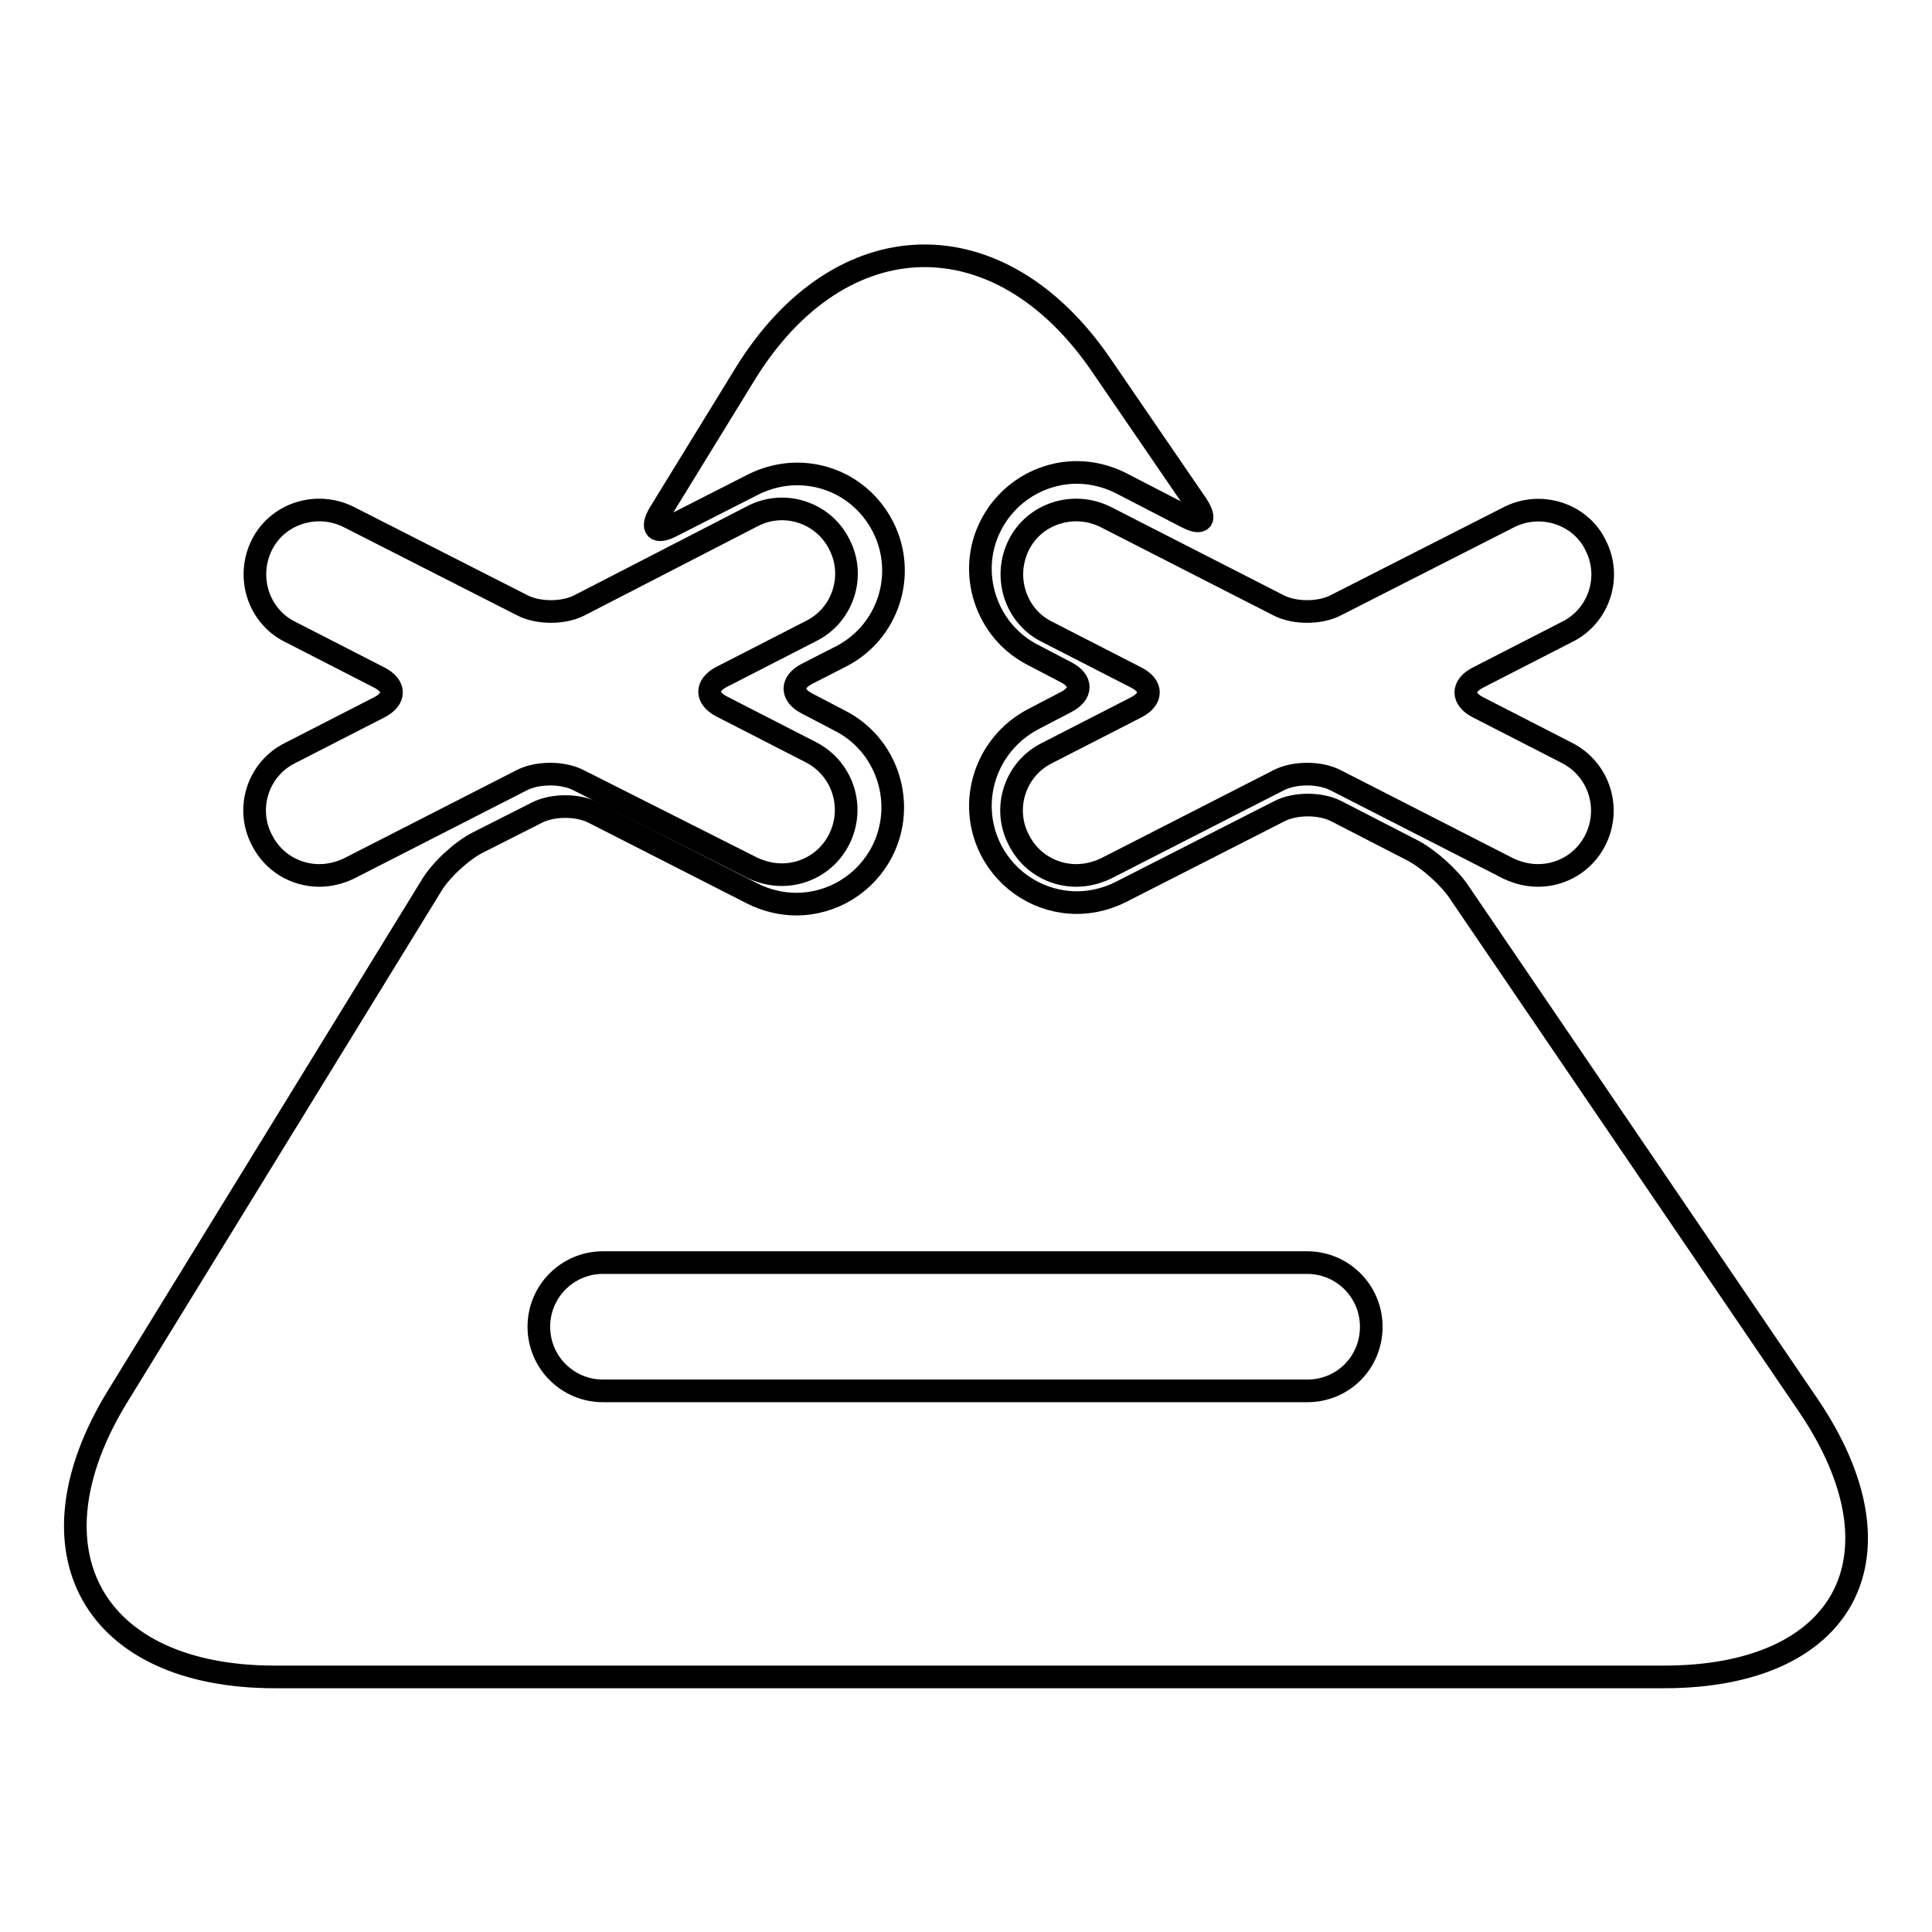 <?xml version="1.0" encoding="utf-8"?>
<!-- Svg Vector Icons : http://www.onlinewebfonts.com/icon -->
<!DOCTYPE svg PUBLIC "-//W3C//DTD SVG 1.1//EN" "http://www.w3.org/Graphics/SVG/1.1/DTD/svg11.dtd">
<svg version="1.1" xmlns="http://www.w3.org/2000/svg" xmlns:xlink="http://www.w3.org/1999/xlink" x="0px" y="0px" viewBox="0 0 256 256" enable-background="new 0 0 256 256" xml:space="preserve">
<g><g><g><g><path stroke-width="3" fill-opacity="0" stroke="#000000"  d="M42.3,116c1.3,0,2.6-0.3,3.9-0.9l22.9-11.7c2.1-1.1,5.5-1.1,7.6,0L99.7,115c1.3,0.6,2.6,0.9,3.9,0.9c3.1,0,6.1-1.7,7.6-4.7c2.1-4.2,0.5-9.3-3.7-11.5l-11.9-6.1c-2.1-1.1-2.1-2.8,0-3.9l11.9-6.1c4.2-2.1,5.9-7.3,3.7-11.5c-2.1-4.2-7.3-5.9-11.5-3.7L76.8,80.2c-2.1,1.1-5.5,1.1-7.6,0L46.2,68.5c-4.2-2.1-9.4-0.5-11.5,3.7s-0.5,9.4,3.7,11.5l11.9,6.1c2.1,1.1,2.1,2.8,0,3.9l-11.9,6.1c-4.2,2.1-5.9,7.3-3.7,11.5C36.2,114.3,39.2,116,42.3,116z"/><path stroke-width="3" fill-opacity="0" stroke="#000000"  d="M200,68.5L177,80.2c-2.1,1.1-5.5,1.1-7.6,0l-22.9-11.7c-4.2-2.1-9.4-0.5-11.5,3.7c-2.1,4.2-0.5,9.4,3.7,11.5l11.9,6.1c2.1,1.1,2.1,2.8,0,3.9l-11.9,6.1c-4.2,2.1-5.9,7.3-3.7,11.5c1.5,3,4.5,4.7,7.6,4.7c1.3,0,2.6-0.3,3.9-0.9l22.9-11.7c2.1-1.1,5.5-1.1,7.6,0l22.9,11.7c1.3,0.6,2.6,0.9,3.9,0.9c3.1,0,6.1-1.7,7.6-4.7c2.1-4.2,0.5-9.3-3.7-11.5l-11.9-6.1c-2.1-1.1-2.1-2.8,0-3.9l11.9-6.1c4.2-2.1,5.9-7.3,3.7-11.5C209.4,68.1,204.2,66.4,200,68.5z"/><path stroke-width="3" fill-opacity="0" stroke="#000000"  d="M187.2,112.7l-10.1-5.2c-2.1-1.1-5.5-1.1-7.6,0l-21,10.7c-1.8,0.9-3.8,1.4-5.8,1.4c-4.8,0-9.2-2.7-11.4-7c-3.2-6.3-0.7-14,5.6-17.3l4.4-2.3c2.1-1.1,2.1-2.8,0-3.9l-4.4-2.3c-6.3-3.2-8.8-11-5.6-17.2c2.2-4.3,6.6-7,11.4-7c2,0,4,0.5,5.8,1.4l8.7,4.5c2.1,1.1,2.7,0.4,1.4-1.6L146,48.5c-13.5-19.9-34.7-19.4-47.3,1.1L87.4,68c-1.2,2-0.5,2.8,1.6,1.7l10.8-5.5c1.8-0.9,3.8-1.4,5.8-1.4c4.9,0,9.2,2.7,11.4,7c3.2,6.3,0.7,14-5.6,17.2l-4.5,2.3c-2.1,1.1-2.1,2.8,0,3.9l4.4,2.3c6.3,3.2,8.8,11,5.6,17.3c-2.2,4.3-6.6,7-11.4,7c-2,0-4-0.5-5.8-1.4l-21-10.7c-2.1-1.1-5.5-1.1-7.6,0l-7.9,4c-2.1,1.1-4.8,3.6-6,5.6l-24.7,40.2L15.6,185c-12.6,20.5-3.3,37.2,20.8,37.2h184.1c24.1,0,32.6-16.1,19.1-36l-46.2-67.9C192.1,116.3,189.3,113.8,187.2,112.7z M173.2,184.3H79.9c-4.7,0-8.5-3.8-8.5-8.5s3.8-8.5,8.5-8.5h93.3c4.7,0,8.5,3.8,8.5,8.5S178,184.3,173.2,184.3z"/></g></g><g></g><g></g><g></g><g></g><g></g><g></g><g></g><g></g><g></g><g></g><g></g><g></g><g></g><g></g><g></g></g></g>
</svg>